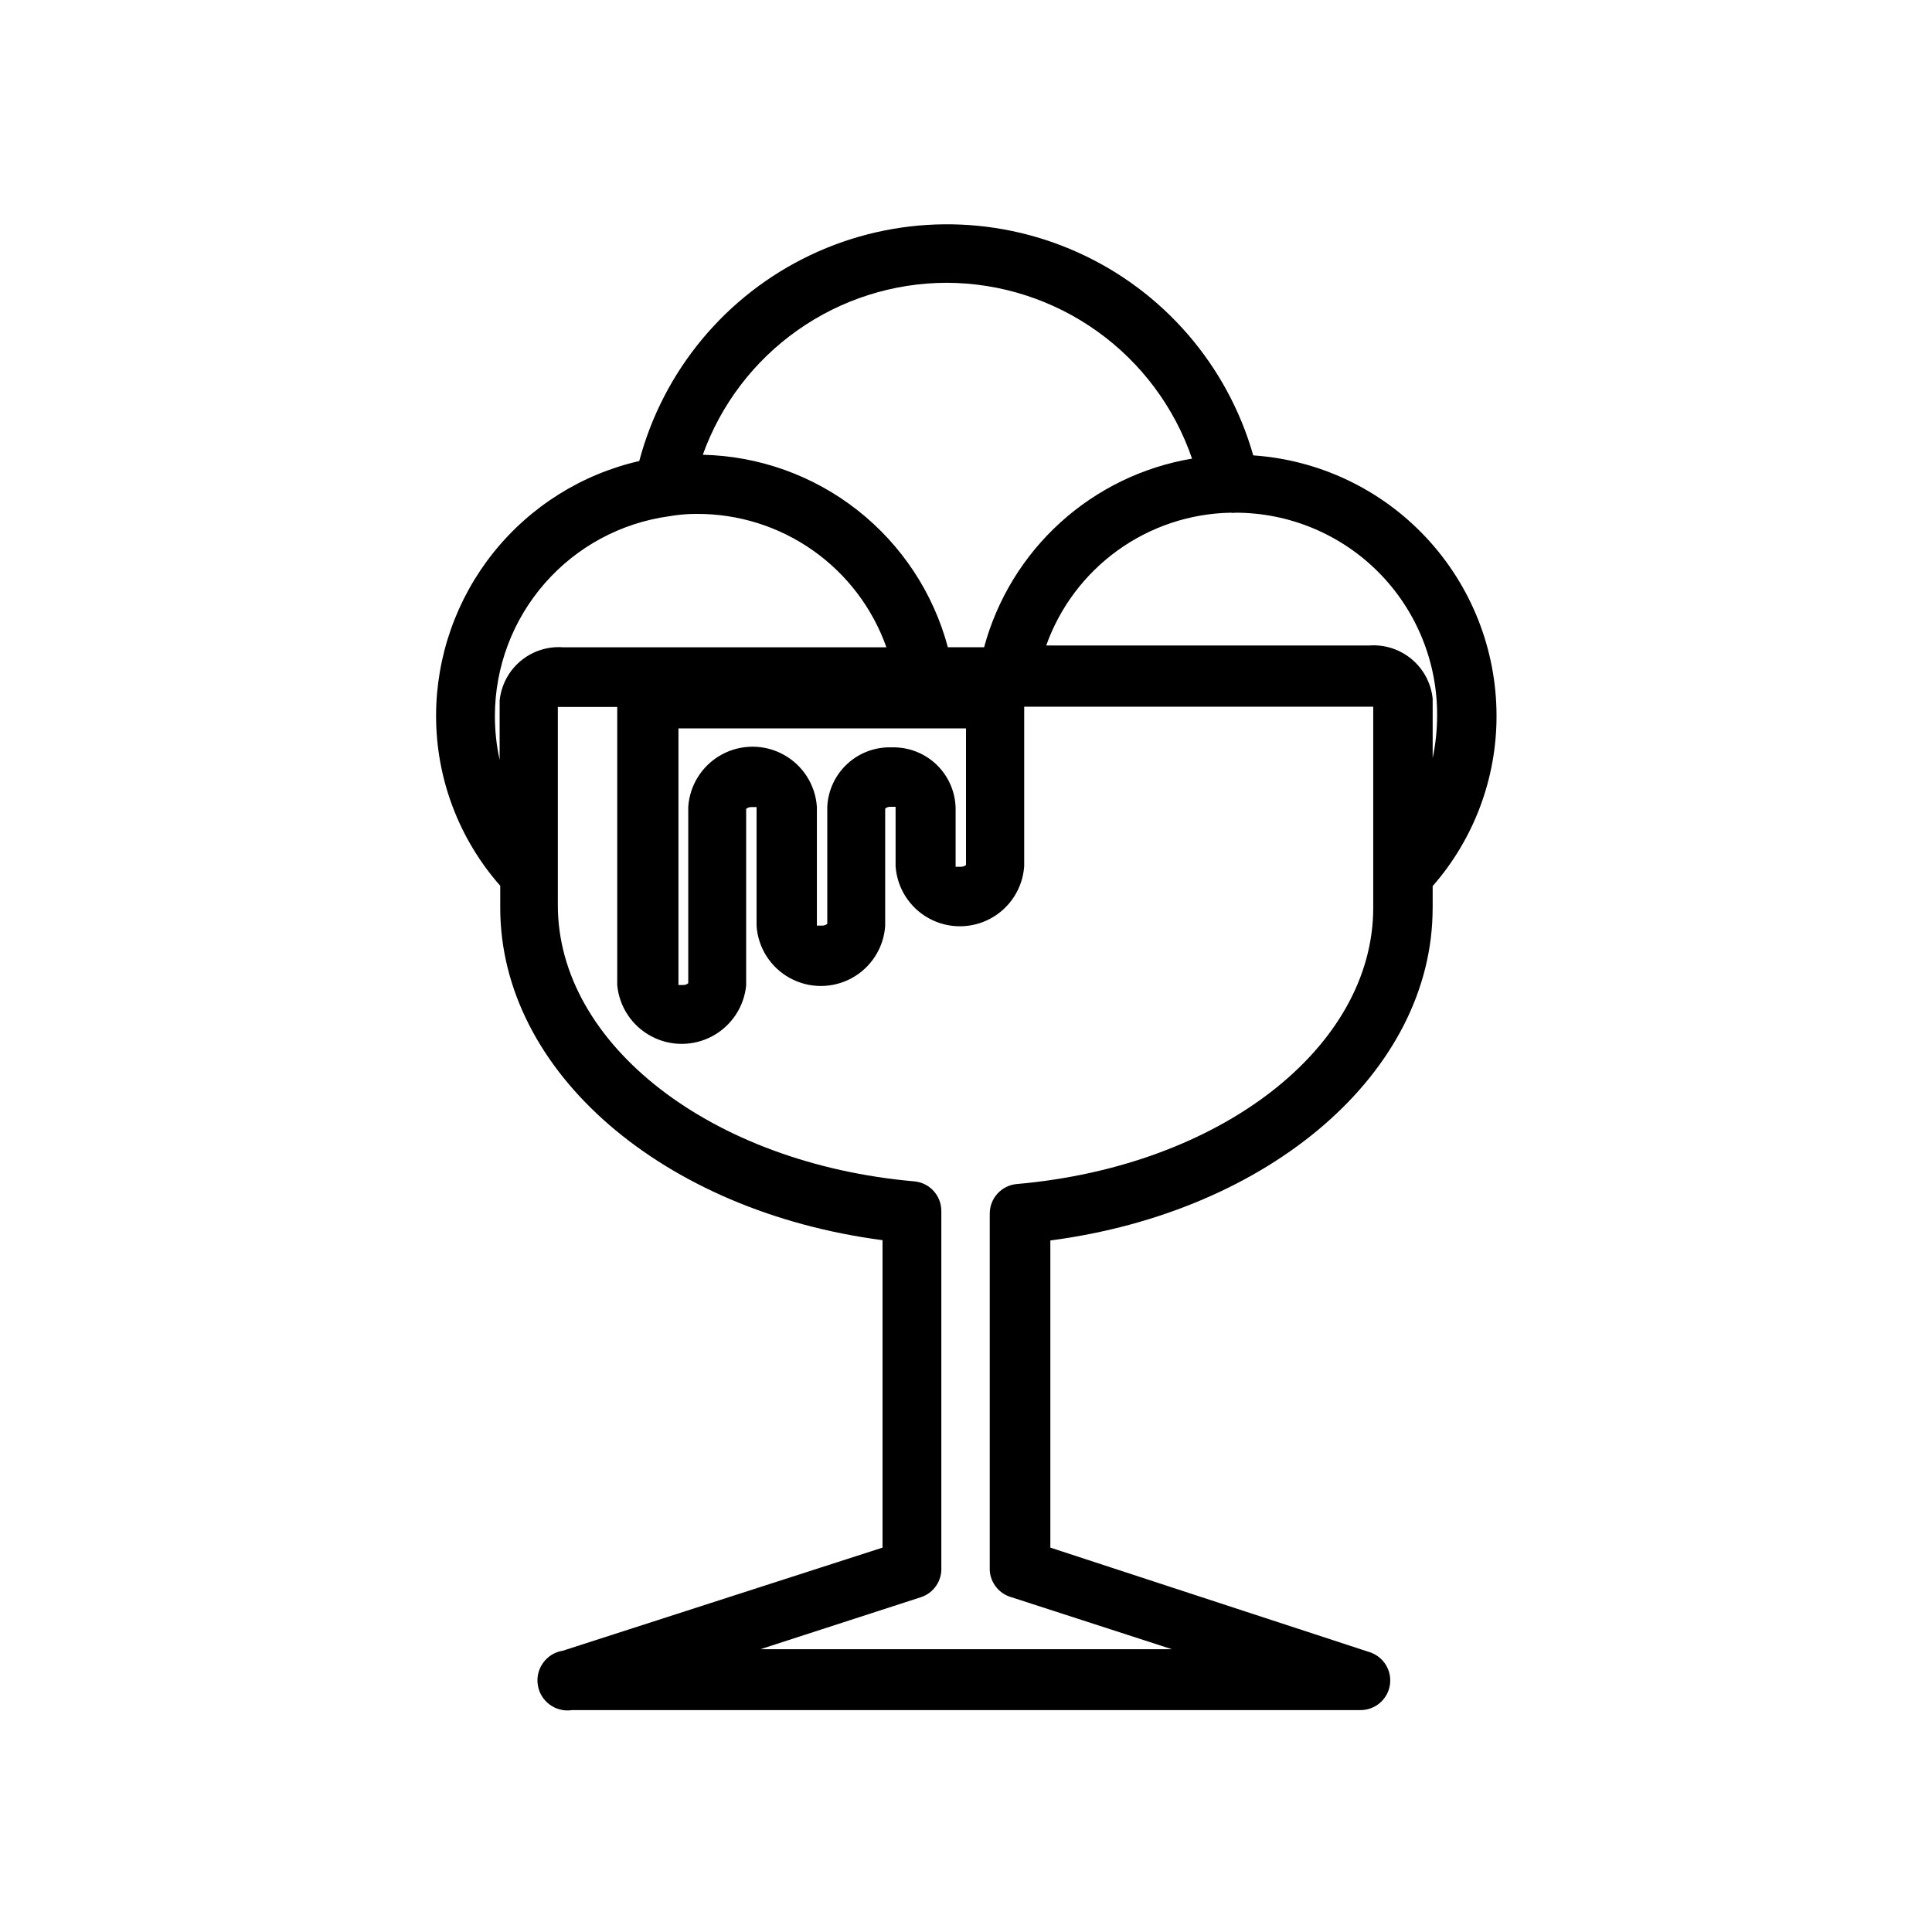<?xml version="1.0" encoding="UTF-8"?>
<!-- Uploaded to: ICON Repo, www.iconrepo.com, Generator: ICON Repo Mixer Tools -->
<svg fill="#000000" width="800px" height="800px" version="1.1" viewBox="144 144 512 512" xmlns="http://www.w3.org/2000/svg">
 <path d="m523.67 384.65v-5.824c10.949-12.504 16.965-28.566 16.926-45.188-0.02-17.52-6.684-34.383-18.652-47.18-11.965-12.801-28.34-20.582-45.82-21.777-6.805-23.859-23.766-43.516-46.367-53.738-22.605-10.227-48.562-9.988-70.977 0.652-22.41 10.637-39.004 30.602-45.371 54.582-15.266 3.5-28.895 12.066-38.672 24.301-9.777 12.234-15.125 27.422-15.172 43.082-0.043 16.633 6.008 32.707 17.004 45.184v5.824c0 43.453 43.059 80.453 101.31 88.09v81.477l-84.703 27.316c-4.348 0.672-7.328 4.742-6.652 9.09 0.672 4.348 4.746 7.328 9.094 6.652h208.84c3.898 0.051 7.246-2.762 7.871-6.609 0.617-3.836-1.656-7.547-5.352-8.738l-84.625-27.711v-81.398c58.254-7.633 101.31-44.633 101.31-88.086zm1.18-51.012c0 3.785-0.395 7.559-1.18 11.258v-15.746c-0.418-4.062-2.402-7.809-5.531-10.438-3.129-2.629-7.16-3.938-11.234-3.652h-85.648c3.609-10.133 10.223-18.93 18.953-25.215 8.734-6.289 19.172-9.766 29.93-9.973 0.445 0.078 0.898 0.078 1.34 0 14.219 0.02 27.84 5.703 37.855 15.793 10.016 10.094 15.602 23.758 15.516 37.973zm-144.53 8.422c-4.348-0.148-8.578 1.422-11.773 4.367-3.199 2.945-5.106 7.035-5.312 11.379v31.016c-0.395 0.332-0.898 0.5-1.414 0.473h-1.34v-31.488c-0.395-5.812-3.727-11.027-8.84-13.824-5.109-2.801-11.297-2.801-16.406 0-5.113 2.797-8.445 8.012-8.84 13.824v46.762-0.004c-0.395 0.332-0.902 0.5-1.418 0.473h-1.18v-68.012h76.203v36.211c-0.426 0.336-0.957 0.504-1.496 0.473h-1.258v-15.742l-0.004-0.004c-0.145-4.348-2.004-8.465-5.176-11.445s-7.398-4.582-11.746-4.457zm14.562-123.12c14.336 0.043 28.305 4.559 39.957 12.91 11.656 8.352 20.418 20.129 25.066 33.691-13.008 2.184-25.113 8.055-34.883 16.914-9.77 8.863-16.789 20.34-20.223 33.074h-9.605c-3.844-14.387-12.258-27.133-23.965-36.332-11.711-9.199-26.09-14.348-40.977-14.68 4.773-13.32 13.543-24.844 25.109-33 11.566-8.16 25.367-12.551 39.52-12.578zm-119.73 114.7c0.031-12.887 4.715-25.328 13.191-35.031 8.477-9.707 20.172-16.023 32.938-17.789 2.445-0.43 4.922-0.641 7.402-0.629 11-0.043 21.746 3.332 30.742 9.668 9 6.332 15.805 15.305 19.48 25.676h-85.727c-4.078-0.285-8.105 1.023-11.234 3.652s-5.113 6.375-5.535 10.438v15.746c-0.848-3.852-1.27-7.785-1.258-11.73zm136.89 233.64 42.508 13.777h-109.03l42.508-13.777c3.383-1.094 5.606-4.32 5.434-7.871v-94.465c0.016-4.086-3.094-7.504-7.164-7.871-53.688-4.723-94.465-36.211-94.465-73.211v-52.504h15.742v73.762h0.004c0.547 5.711 3.918 10.773 8.98 13.484 5.059 2.711 11.141 2.711 16.203 0 5.059-2.711 8.43-7.773 8.98-13.484v-46.762c0.395-0.332 0.902-0.5 1.418-0.473h1.34v31.488h-0.004c0.395 5.812 3.727 11.027 8.84 13.824 5.109 2.801 11.297 2.801 16.406 0 5.113-2.797 8.445-8.012 8.84-13.824v-31.094c0.398-0.332 0.902-0.5 1.418-0.473h1.34v15.742c0.395 5.816 3.727 11.027 8.836 13.824 5.113 2.801 11.297 2.801 16.41 0 5.109-2.797 8.441-8.008 8.836-13.824v-42.27h92.5v53.293c0 37-40.461 68.488-94.465 73.211v-0.004c-4.07 0.371-7.18 3.789-7.164 7.875v94.465c0.18 3.371 2.492 6.254 5.746 7.16z"/>
</svg>